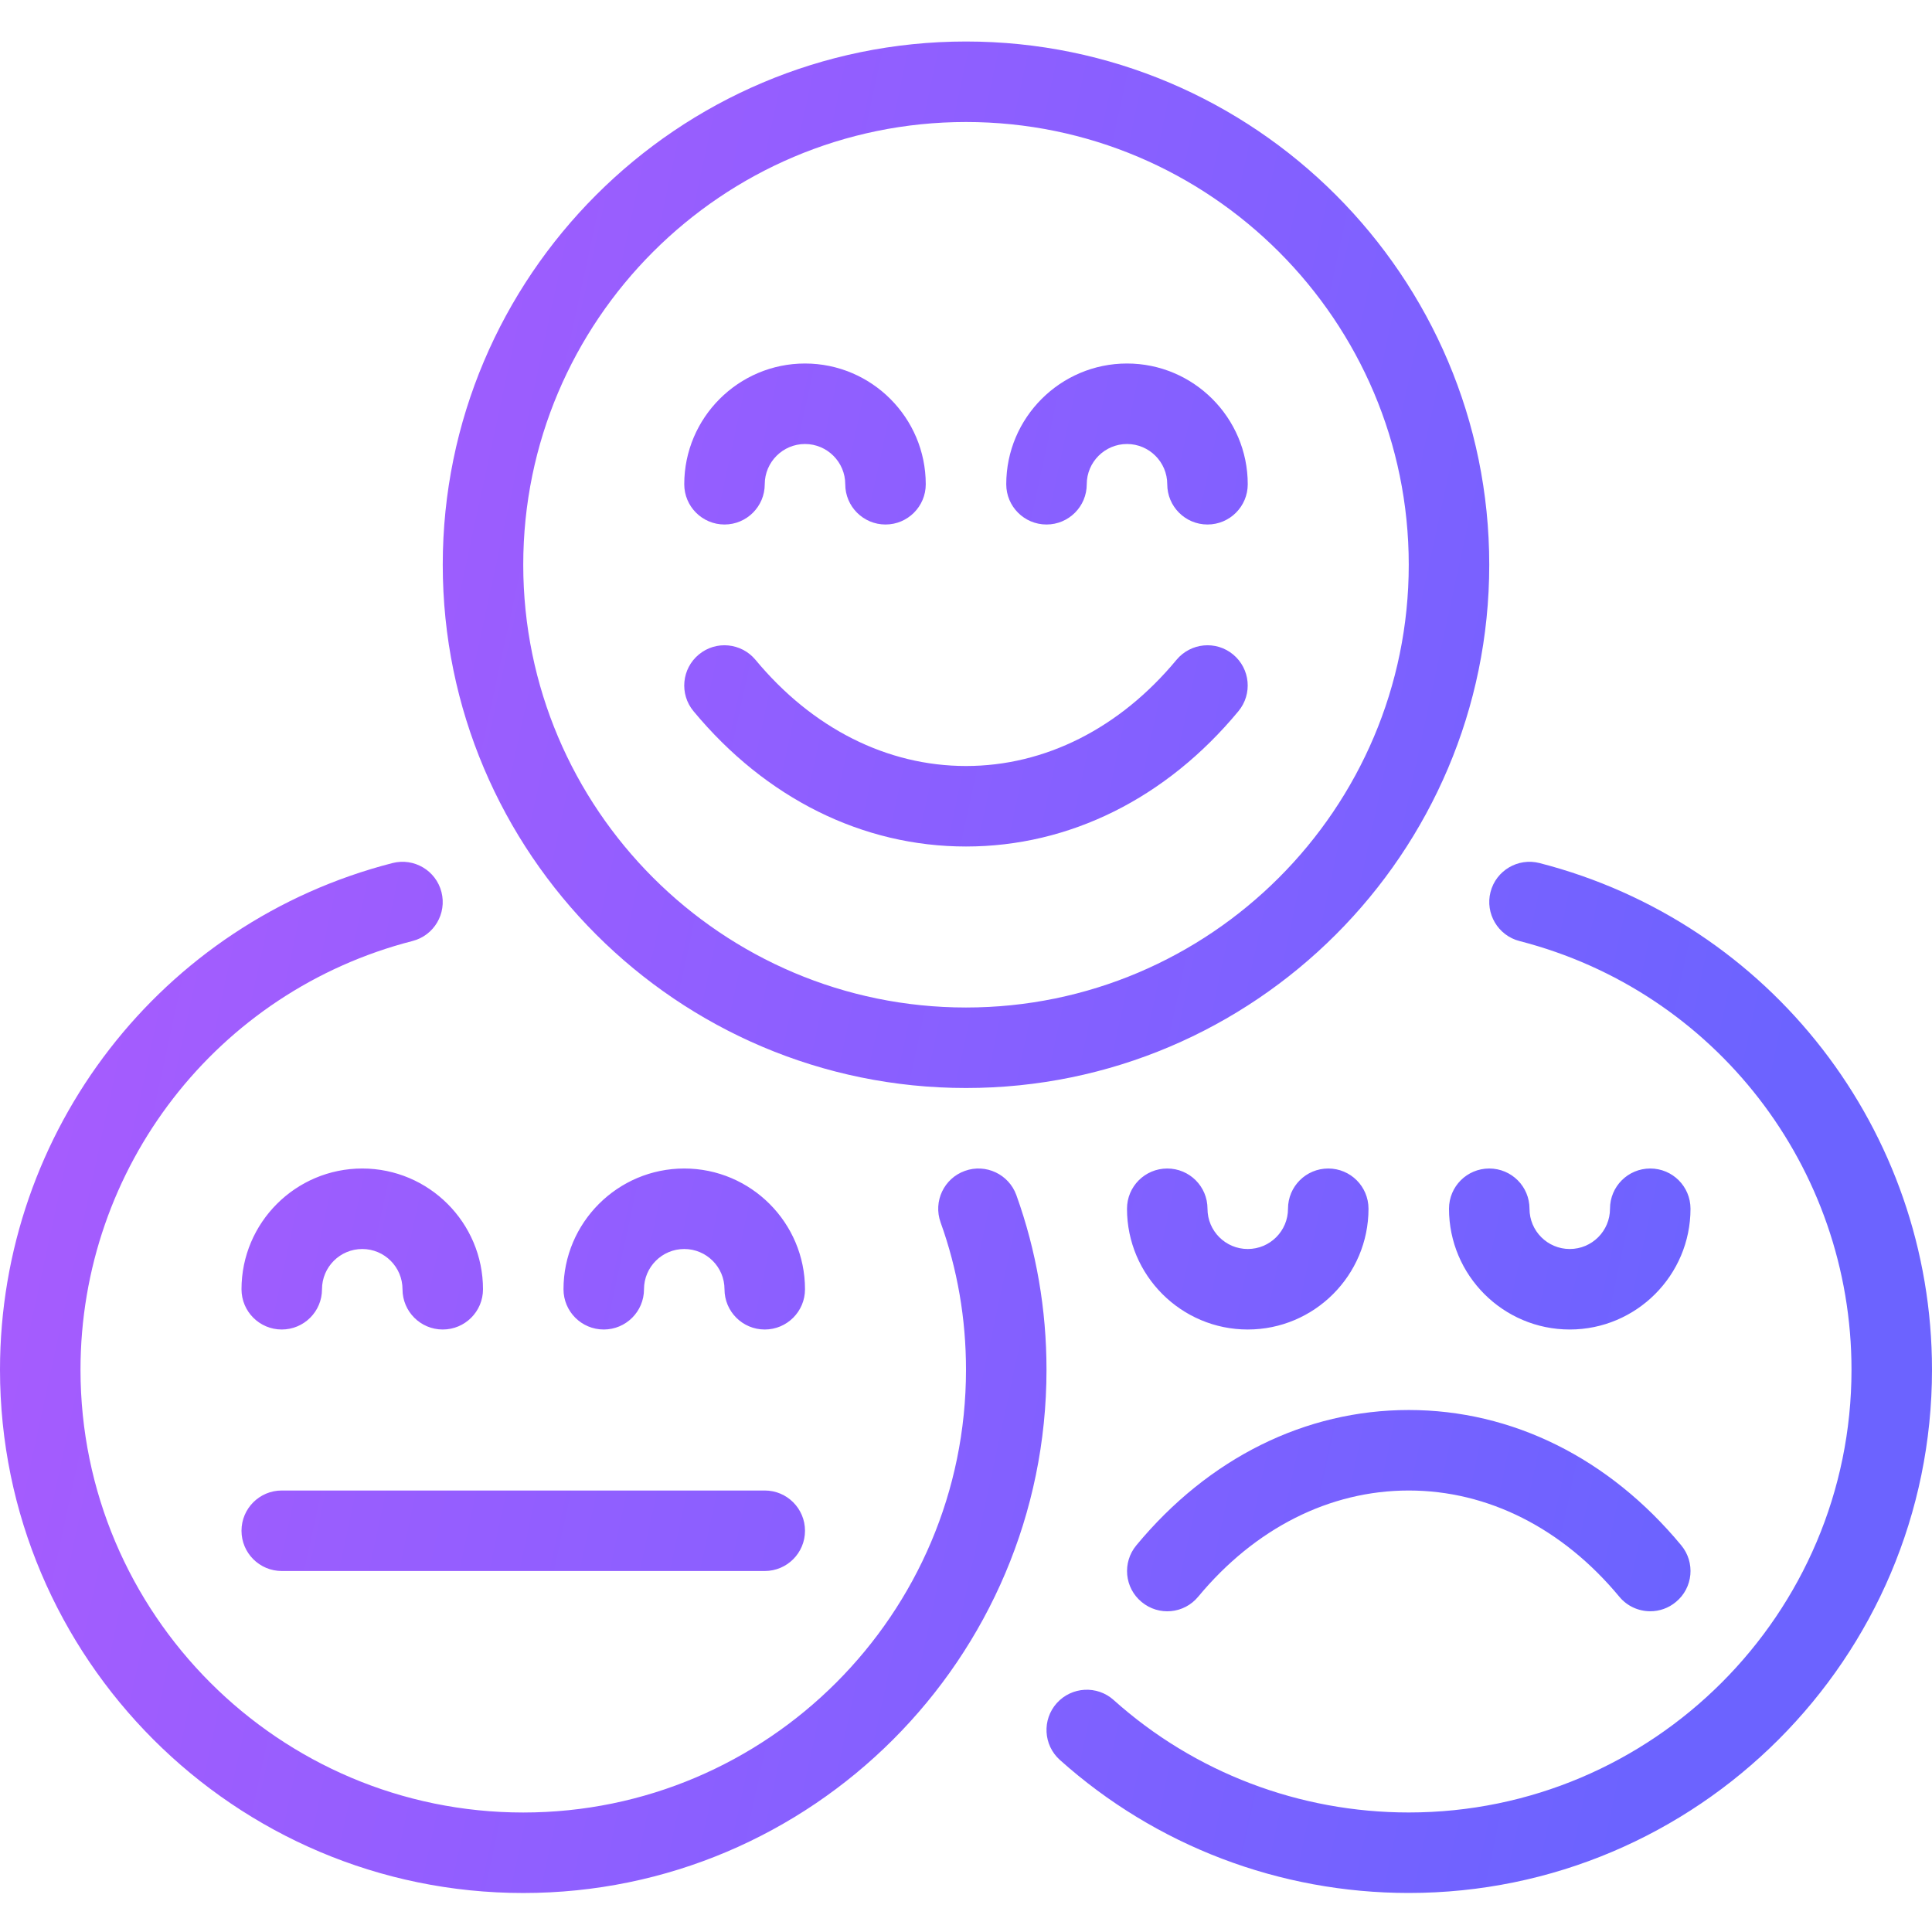 <svg width="60" height="60" viewBox="0 0 60 60" fill="none" xmlns="http://www.w3.org/2000/svg">
<path fill-rule="evenodd" clip-rule="evenodd" d="M13.75 17.539C13.75 26.499 21.04 33.789 30 33.789C38.96 33.789 46.25 26.499 46.25 17.539C46.25 8.579 38.96 1.289 30 1.289C21.04 1.289 13.75 8.579 13.75 17.539ZM16.25 17.539C16.25 9.958 22.419 3.789 30 3.789C37.581 3.789 43.75 9.958 43.75 17.539C43.75 25.12 37.581 31.289 30 31.289C22.419 31.289 16.25 25.12 16.25 17.539ZM26.25 15.039C26.25 15.729 26.81 16.289 27.5 16.289C28.19 16.289 28.75 15.729 28.75 15.039C28.75 12.972 27.067 11.289 25 11.289C22.933 11.289 21.25 12.972 21.25 15.039C21.25 15.729 21.81 16.289 22.5 16.289C23.19 16.289 23.75 15.729 23.75 15.039C23.75 14.351 24.311 13.789 25 13.789C25.689 13.789 26.25 14.351 26.25 15.039ZM37.5 16.289C36.809 16.289 36.25 15.729 36.25 15.039C36.25 14.351 35.69 13.789 35 13.789C34.31 13.789 33.75 14.351 33.75 15.039C33.75 15.729 33.191 16.289 32.5 16.289C31.809 16.289 31.25 15.729 31.25 15.039C31.25 12.972 32.932 11.289 35 11.289C37.067 11.289 38.75 12.972 38.75 15.039C38.75 15.729 38.191 16.289 37.5 16.289ZM21.537 22.086C23.783 24.796 26.789 26.289 30 26.289C33.211 26.289 36.217 24.796 38.461 22.086C38.901 21.555 38.829 20.768 38.296 20.326C37.764 19.885 36.978 19.962 36.537 20.492C34.775 22.617 32.454 23.789 30 23.789C27.546 23.789 25.225 22.617 23.463 20.492C23.022 19.962 22.234 19.885 21.703 20.326C21.171 20.766 21.096 21.555 21.537 22.086ZM16.25 58.789C7.29 58.789 0 51.499 0 42.539C0 35.116 5.013 28.645 12.189 26.803C12.858 26.632 13.539 27.035 13.71 27.703C13.881 28.372 13.479 29.053 12.81 29.224C6.74 30.784 2.5 36.259 2.5 42.539C2.5 50.12 8.669 56.289 16.25 56.289C23.831 56.289 30 50.12 30 42.539C30 40.957 29.735 39.417 29.211 37.963C28.977 37.311 29.315 36.596 29.965 36.363C30.615 36.129 31.331 36.468 31.564 37.116C32.185 38.843 32.5 40.668 32.5 42.539C32.5 51.499 25.21 58.789 16.25 58.789ZM12.5 40.039C12.5 40.73 13.06 41.289 13.75 41.289C14.44 41.289 15 40.73 15 40.039C15 37.971 13.318 36.289 11.25 36.289C9.182 36.289 7.5 37.971 7.5 40.039C7.5 40.73 8.06 41.289 8.75 41.289C9.44 41.289 10 40.73 10 40.039C10 39.349 10.561 38.789 11.25 38.789C11.939 38.789 12.5 39.349 12.5 40.039ZM23.75 41.289C23.06 41.289 22.5 40.73 22.5 40.039C22.5 39.349 21.939 38.789 21.25 38.789C20.561 38.789 20 39.349 20 40.039C20 40.73 19.44 41.289 18.75 41.289C18.06 41.289 17.5 40.73 17.5 40.039C17.5 37.971 19.183 36.289 21.25 36.289C23.317 36.289 25 37.971 25 40.039C25 40.73 24.44 41.289 23.75 41.289ZM7.5 47.539C7.5 48.23 8.06 48.789 8.75 48.789H23.75C24.44 48.789 25 48.23 25 47.539C25 46.848 24.44 46.289 23.75 46.289H8.75C8.06 46.289 7.5 46.848 7.5 47.539ZM43.75 58.788C39.737 58.788 35.89 57.321 32.916 54.657C32.401 54.196 32.359 53.406 32.819 52.892C33.283 52.377 34.073 52.336 34.584 52.794C37.099 55.048 40.354 56.288 43.75 56.288C51.331 56.288 57.5 50.119 57.5 42.538C57.5 36.258 53.26 30.783 47.189 29.225C46.521 29.052 46.119 28.371 46.289 27.703C46.461 27.033 47.144 26.632 47.811 26.803C54.987 28.646 60 35.117 60 42.538C60 51.498 52.71 58.788 43.75 58.788ZM45 37.539C45 39.606 46.682 41.289 48.75 41.289C50.818 41.289 52.5 39.606 52.5 37.539C52.5 36.847 51.941 36.289 51.25 36.289C50.559 36.289 50 36.847 50 37.539C50 38.229 49.44 38.789 48.75 38.789C48.06 38.789 47.5 38.229 47.5 37.539C47.5 36.847 46.941 36.289 46.25 36.289C45.559 36.289 45 36.847 45 37.539ZM38.75 41.289C36.682 41.289 35 39.606 35 37.539C35 36.847 35.559 36.289 36.25 36.289C36.941 36.289 37.5 36.847 37.5 37.539C37.5 38.229 38.06 38.789 38.75 38.789C39.44 38.789 40 38.229 40 37.539C40 36.847 40.559 36.289 41.25 36.289C41.941 36.289 42.5 36.847 42.5 37.539C42.5 39.606 40.818 41.289 38.75 41.289ZM50.288 49.586C50.535 49.885 50.891 50.039 51.251 50.039C51.532 50.039 51.814 49.945 52.047 49.75C52.58 49.312 52.654 48.523 52.212 47.991C49.968 45.281 46.961 43.789 43.75 43.789C40.539 43.789 37.532 45.281 35.289 47.993C34.849 48.524 34.921 49.312 35.454 49.751C35.988 50.195 36.773 50.119 37.212 49.586C38.975 47.46 41.296 46.289 43.75 46.289C46.204 46.289 48.525 47.46 50.288 49.586Z" fill="url(#paint0_linear_603_122160)"/>
<defs>
<linearGradient id="paint0_linear_603_122160" x1="-31.259" y1="75.56" x2="42.868" y2="91.58" gradientUnits="userSpaceOnUse">
<stop stop-color="#BF59FE"/>
<stop offset="1" stop-color="#6C63FF"/>
</linearGradient>
</defs>
</svg>
